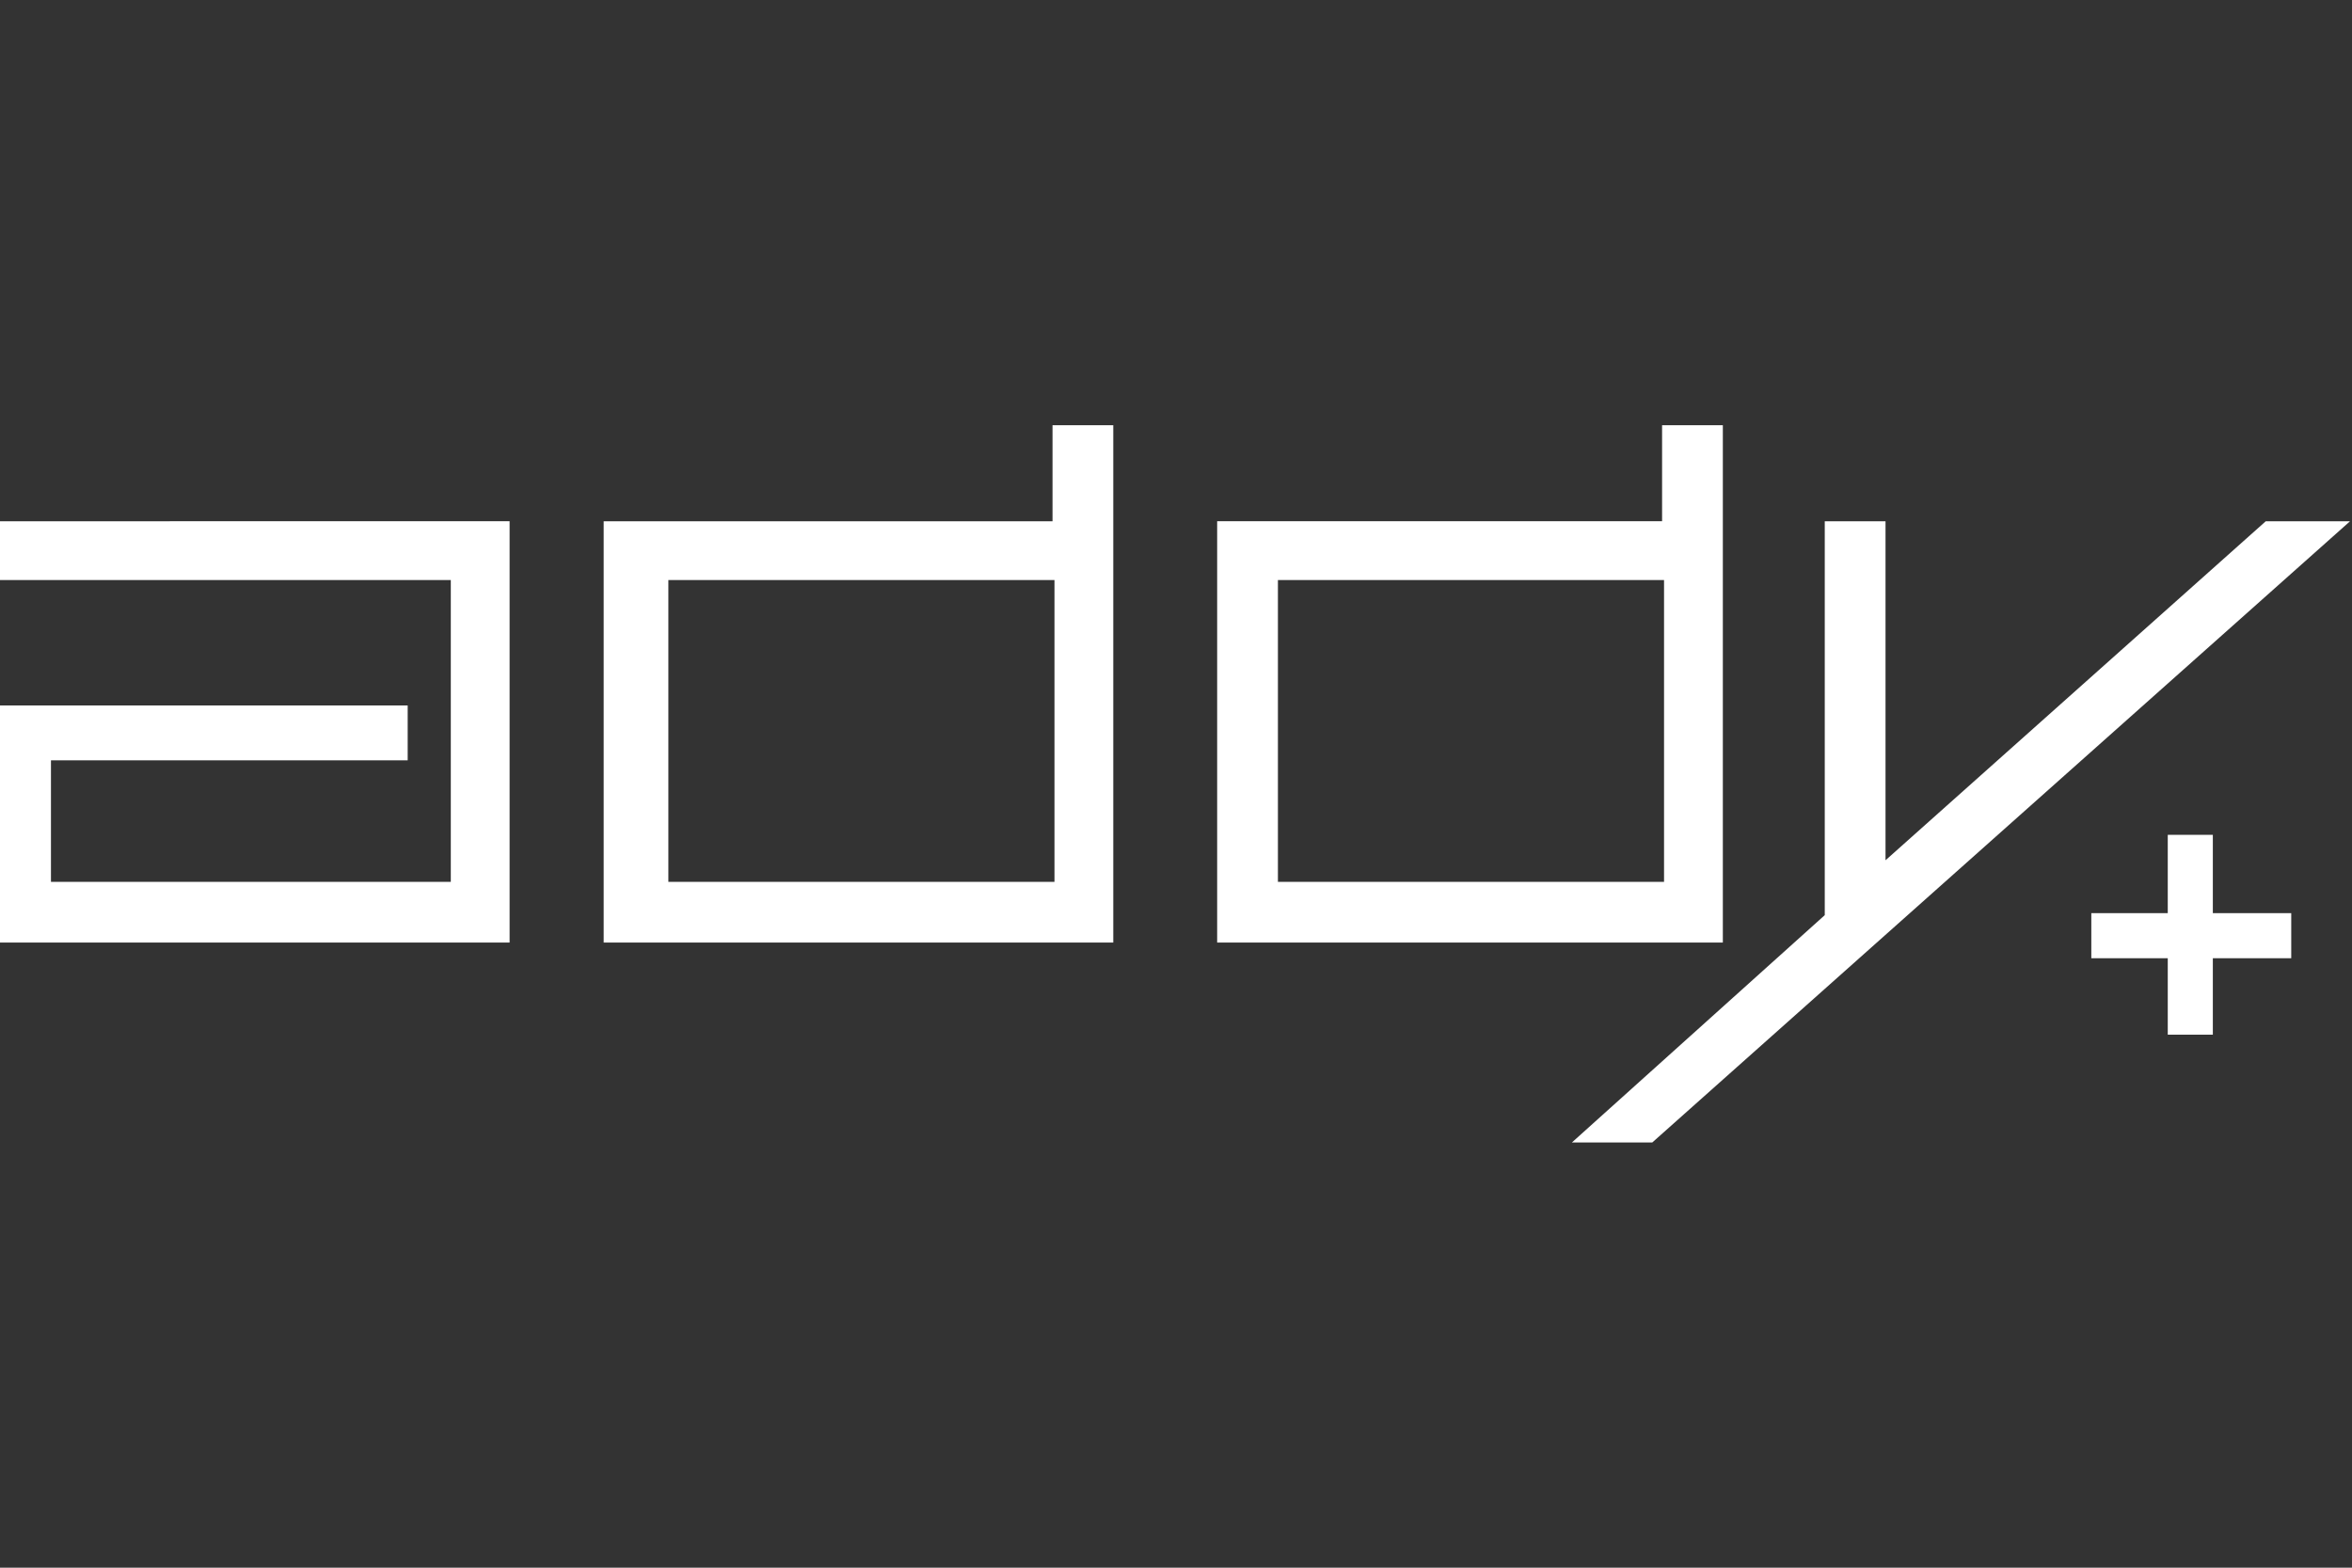 <?xml version="1.0" encoding="UTF-8"?>
<svg id="Layer_2" data-name="Layer 2" xmlns="http://www.w3.org/2000/svg" version="1.1" viewBox="0 0 120 80">
  <rect x="0" y="0" width="120" height="80" fill="#333333" stroke="none"/>
  <defs>
    <style>
      .cls-1 {
        fill: #fff;
        fill-rule: evenodd;
        stroke-width: 0px;
      }
    </style>
  </defs>
  <path class="cls-1" d="M0,29.6h23v15.4H2.6v-6.2h18.2s0-2.8,0-2.8H0s0,12.1,0,12.1h26v-21.5H0v3.1ZM53.8,26.6h-23v21.5h26v-26.4h-3.1v4.9ZM53.8,45h-19.7v-15.4h19.7v15.4ZM87.9,21.7h-3.1v4.9h-22.7v21.5h25.8v-26.4ZM84.9,45h-19.7v-15.4h19.7v15.4ZM115.6,26.6l-19.4,17.3v-17.3s-3.1,0-3.1,0v20.1l-12.9,11.6h4.1l35.6-31.7h-4.4ZM112.9,42.6h-2.3v4h-3.9v2.3h3.9v3.9h2.3v-3.9h4v-2.3h-4v-4Z"/>
</svg>
